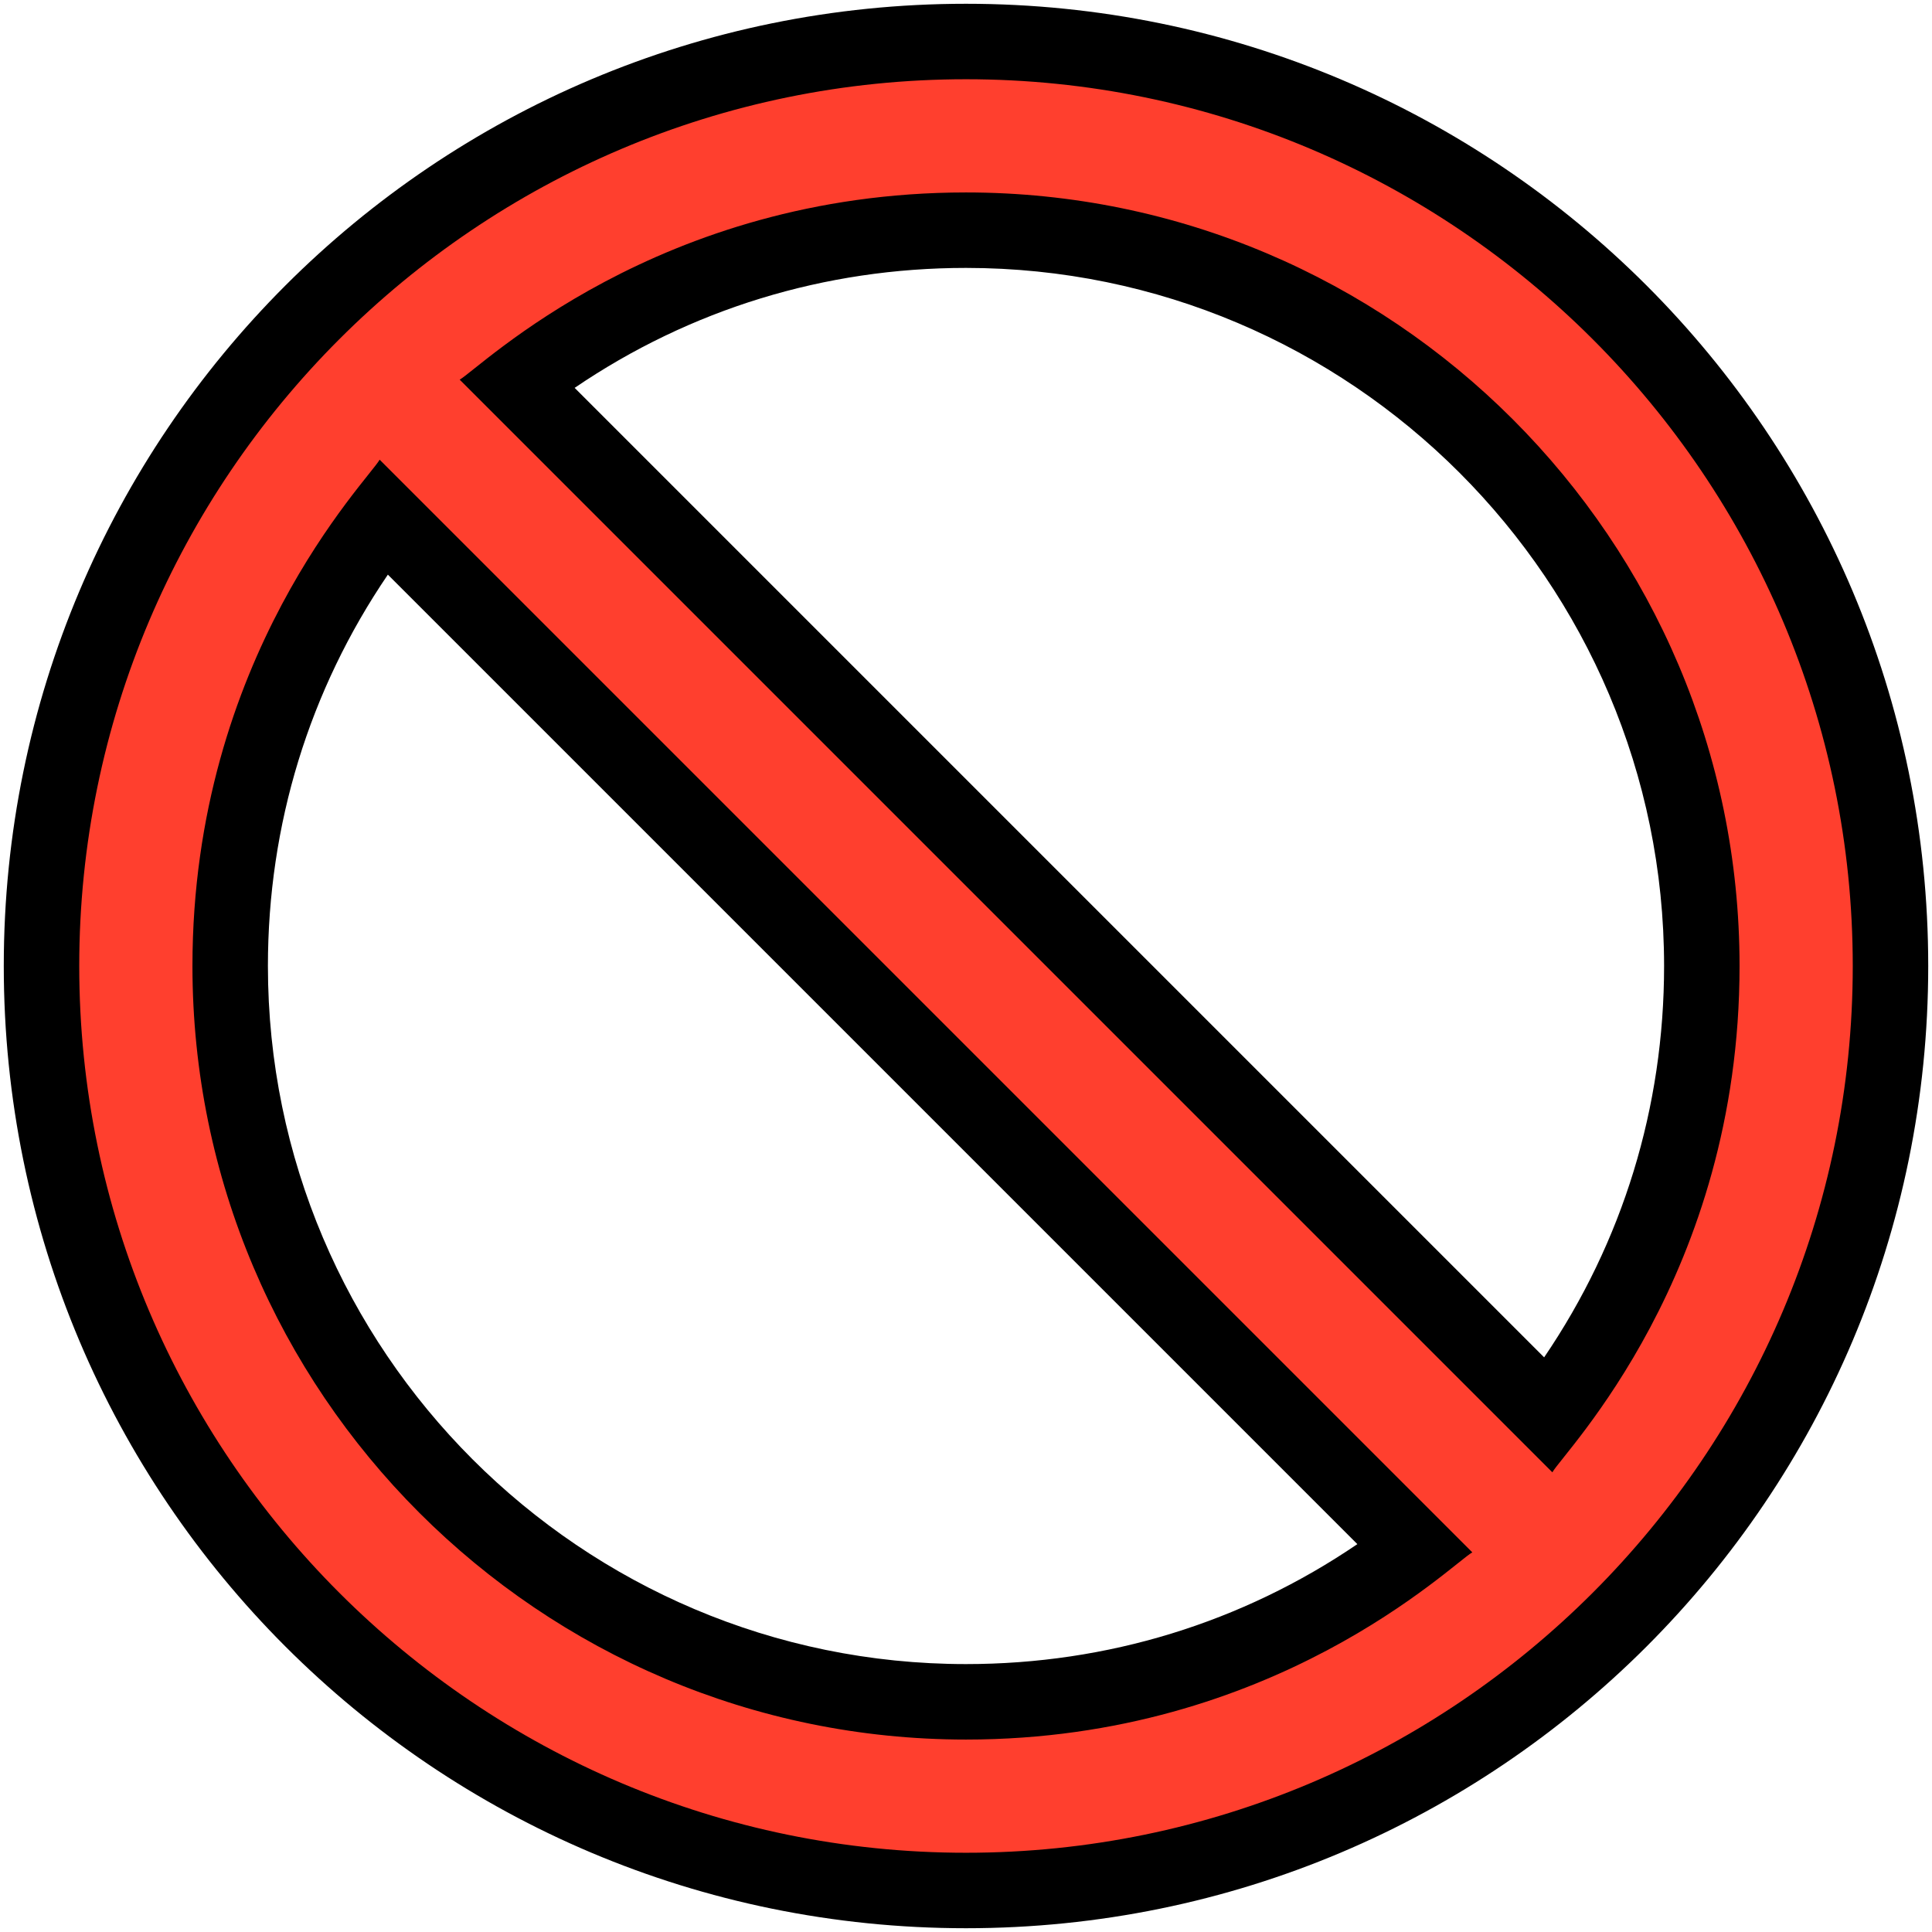 <svg enable-background="new 0 0 512 512" viewBox="0 0 512 512" xmlns="http://www.w3.org/2000/svg"><g id="_x32_8_x2C___Disable_x2C__forbidden_x2C__cancel_x2C__prohibition_x2C__signaling_x2C__symbol"><g><path d="m256 11c135.31 0 245 109.69 245 245s-109.69 245-245 245-245-109.69-245-245 109.69-245 245-245zm154.42 364.07c25.44-32.94 40.58-74.23 40.58-119.07 0-107.7-87.3-195-195-195-44.84 0-86.13 15.14-119.07 40.58zm-35.35 35.35-273.49-273.49c-25.44 32.94-40.58 74.23-40.58 119.07 0 107.7 87.3 195 195 195 44.84 0 86.13-15.14 119.07-40.58z" fill="#ff3f2e"/><g><path d="m256 1c-140.951 0-255 114.068-255 255 0 140.951 114.068 255 255 255 140.951 0 255-114.068 255-255 0-140.951-114.068-255-255-255zm0 490c-129.579 0-235-105.421-235-235s105.421-235 235-235 235 105.421 235 235-105.421 235-235 235z"/><path d="m256 51c-81.781 0-128.825 46.607-134.178 49.61l289.568 289.568c3.013-5.37 49.61-52.3 49.61-134.178 0-113.037-91.963-205-205-205zm153.211 308.714-256.925-256.925c30.638-20.836 66.258-31.789 103.714-31.789 102.01 0 185 82.99 185 185 0 37.456-10.953 73.076-31.789 103.714z"/><path d="m51 256c0 113.037 91.963 205 205 205 81.781 0 128.825-46.607 134.178-49.61l-289.568-289.568c-3.013 5.37-49.61 52.3-49.61 134.178zm308.714 153.211c-30.638 20.836-66.258 31.789-103.714 31.789-102.01 0-185-82.99-185-185 0-37.456 10.953-73.076 31.789-103.714z"/></g></g></g><g id="Layer_1"/></svg>